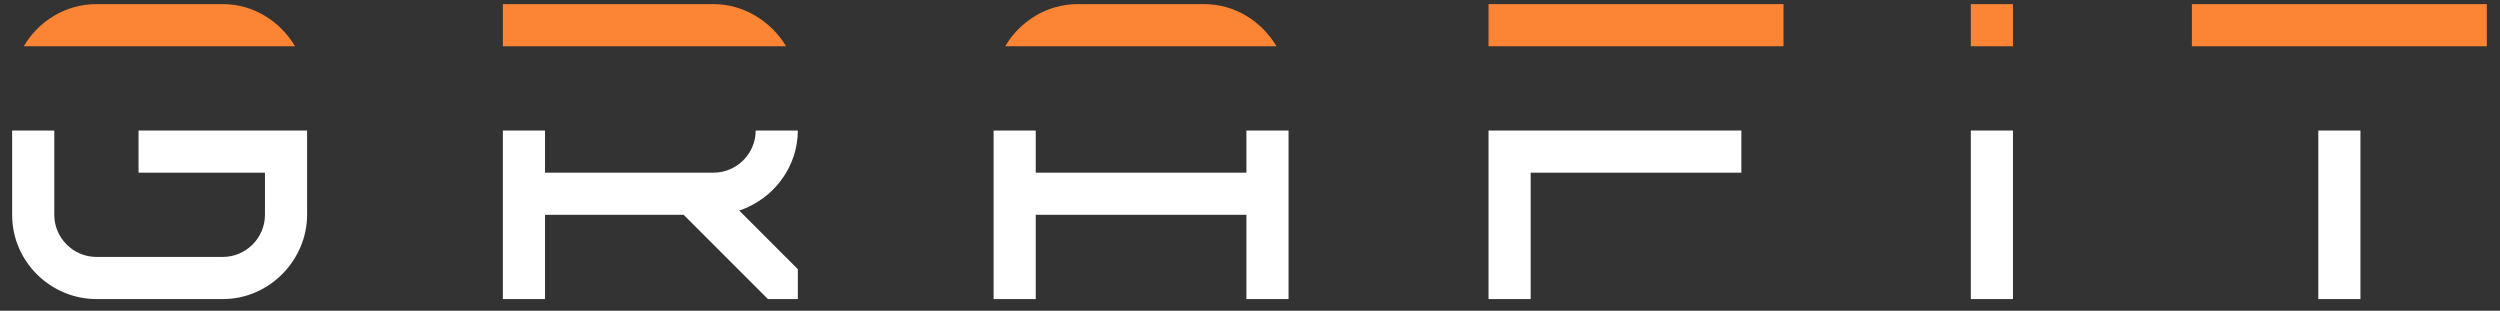<?xml version="1.0" encoding="UTF-8"?> <svg xmlns="http://www.w3.org/2000/svg" width="177" height="22" viewBox="0 0 177 22" fill="none"><rect x="0" y="0" width="177" height="22" fill="#333333" stroke="none"/> <path fill-rule="evenodd" clip-rule="evenodd" d="M9.81 12.224H18.759V15.207C18.759 16.848 17.417 18.19 15.776 18.19H6.827C5.186 18.19 3.843 16.848 3.843 15.207V9.241H0.86V15.207C0.86 18.578 3.635 21.174 6.827 21.174H15.776C19.117 21.174 21.743 18.369 21.743 15.207V9.241H9.81V12.224ZM53.503 9.241C53.503 10.882 52.16 12.224 50.52 12.224H38.587V9.241H35.603V21.174H38.587V15.207H48.401L54.368 21.174H56.486V19.056L52.339 14.909C54.815 14.073 56.486 11.777 56.486 9.241H53.503ZM88.246 9.241V12.224H73.33V9.241H70.347V21.174H73.33V15.207H88.246V21.174H91.229V9.241H88.246ZM105.388 9.241V21.174H108.372V12.224H123.288V9.241H108.372H105.388ZM139.535 21.174H142.518V9.241H139.535V21.174ZM164.136 9.241V21.174H167.119V9.241H164.136Z" fill="white"></path> <path fill-rule="evenodd" clip-rule="evenodd" d="M6.827 3.275H15.776H20.887C19.832 1.487 17.919 0.291 15.776 0.291H6.827C4.612 0.291 2.713 1.523 1.683 3.275H6.827ZM38.587 3.275H50.52H55.656C54.59 1.487 52.622 0.291 50.52 0.291H35.603V3.275H38.587ZM76.313 3.275H85.263H90.373C89.319 1.487 87.405 0.291 85.263 0.291H76.313C74.099 0.291 72.199 1.523 71.169 3.275H76.313ZM108.372 3.275H126.271V0.291H105.388V3.275H108.372ZM142.518 3.275V0.291H139.535V3.275H142.518ZM176.068 3.275V0.291H155.186V3.275C162.147 3.275 169.107 3.275 176.068 3.275Z" fill="#FC8535"></path> </svg> 